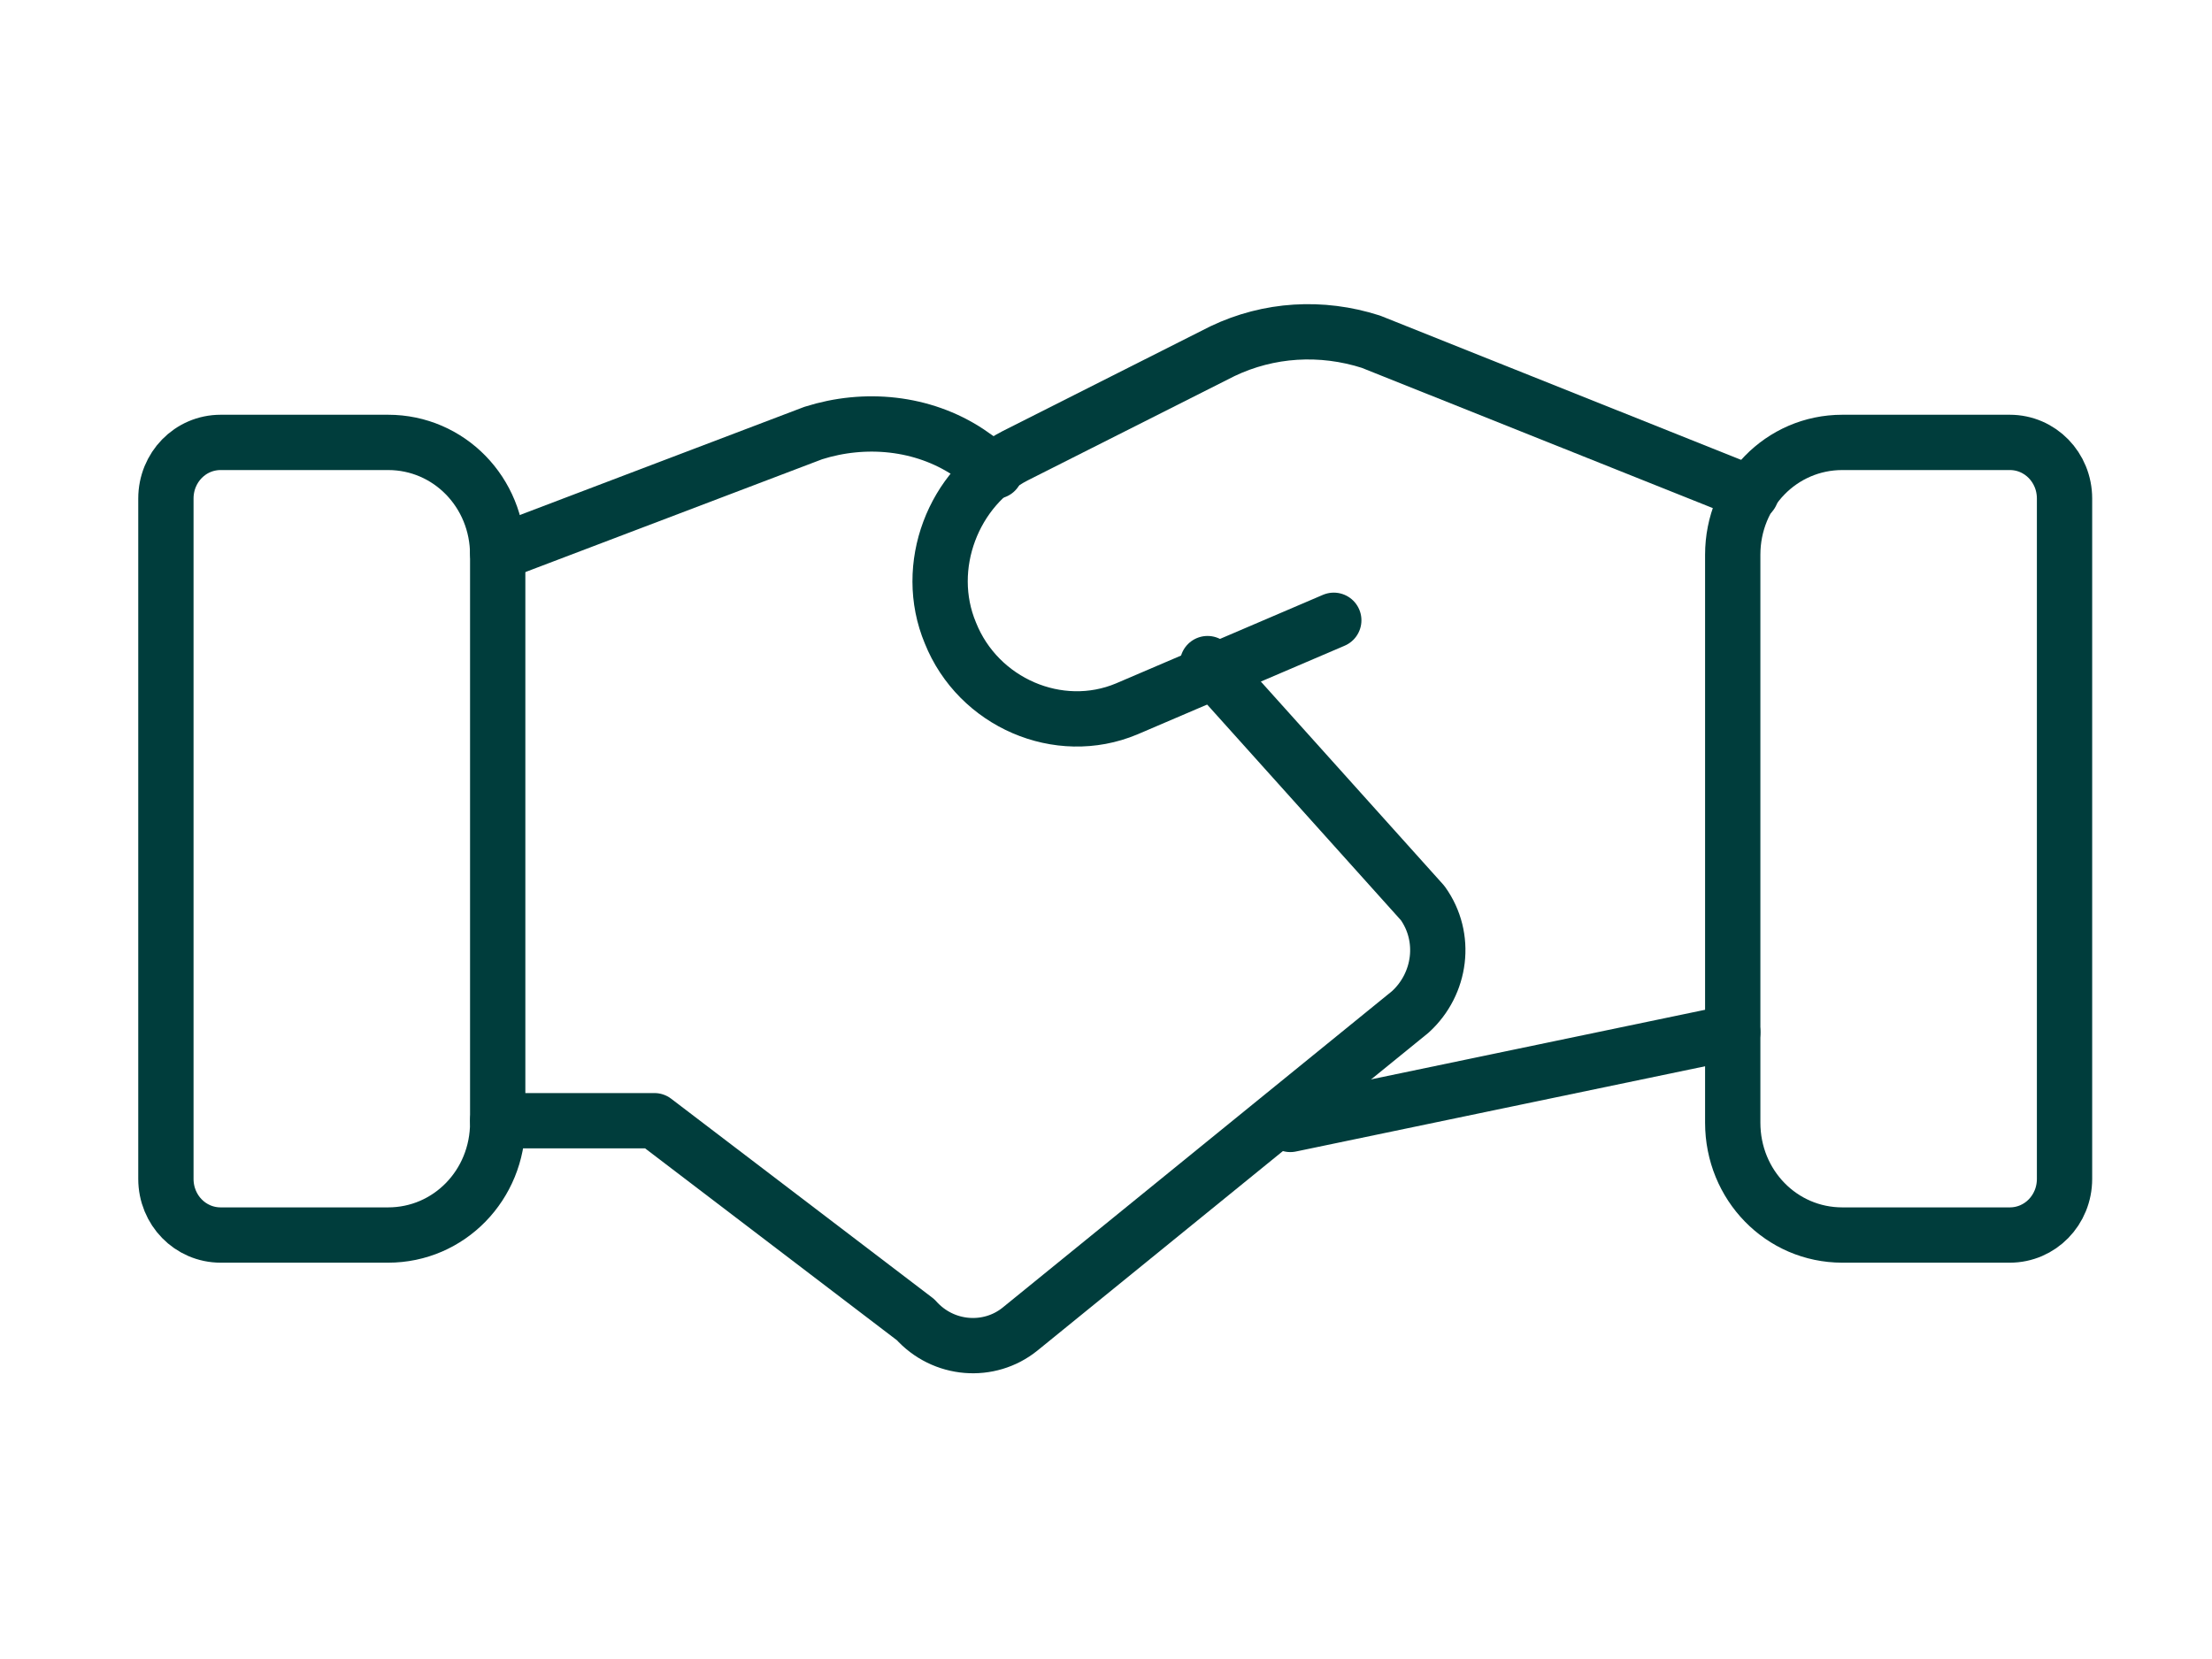 <?xml version="1.0" encoding="UTF-8"?>
<svg xmlns="http://www.w3.org/2000/svg" width="120" height="90" viewBox="0 0 120 90" fill="none">
  <rect width="120" height="90" fill="white"></rect>
  <path d="M94 56L70 61" stroke="#003D3C" stroke-width="3" stroke-linecap="round" stroke-linejoin="round"></path>
  <path d="M72.357 33.65L61.119 38.459C57.429 40.005 53.068 38.116 51.558 34.337C50.049 30.731 51.726 26.437 55.081 24.72L66.318 19.052C68.834 17.85 71.686 17.678 74.369 18.537L95 26.78" stroke="#003D3C" stroke-width="3" stroke-linecap="round" stroke-linejoin="round"></path>
  <path d="M27 60.798H35.502L49.671 71.594C51.172 73.281 53.672 73.45 55.339 72.1L76.51 54.894C78.177 53.375 78.511 50.845 77.177 48.989L65.508 36" stroke="#003D3C" stroke-width="3" stroke-linecap="round" stroke-linejoin="round"></path>
  <path d="M54 25.562L52.518 24.527C50.049 22.9 46.921 22.604 44.122 23.492L27 30" stroke="#003D3C" stroke-width="3" stroke-linecap="round" stroke-linejoin="round"></path>
  <path d="M9 63.953C9 65.646 10.321 67 11.973 67H21.055C24.358 67 27 64.291 27 60.906V30.095C27 26.709 24.358 24 21.055 24H11.973C10.321 24 9 25.354 9 27.047V63.953Z" stroke="#003D3C" stroke-width="3" stroke-linecap="round" stroke-linejoin="round"></path>
  <path d="M112 63.953C112 65.646 110.679 67 109.028 67H99.945C96.642 67 94 64.291 94 60.906V30.095C94 26.709 96.642 24 99.945 24H109.028C110.679 24 112 25.354 112 27.047V63.953Z" stroke="#003D3C" stroke-width="3" stroke-linecap="round" stroke-linejoin="round"></path>
</svg>
